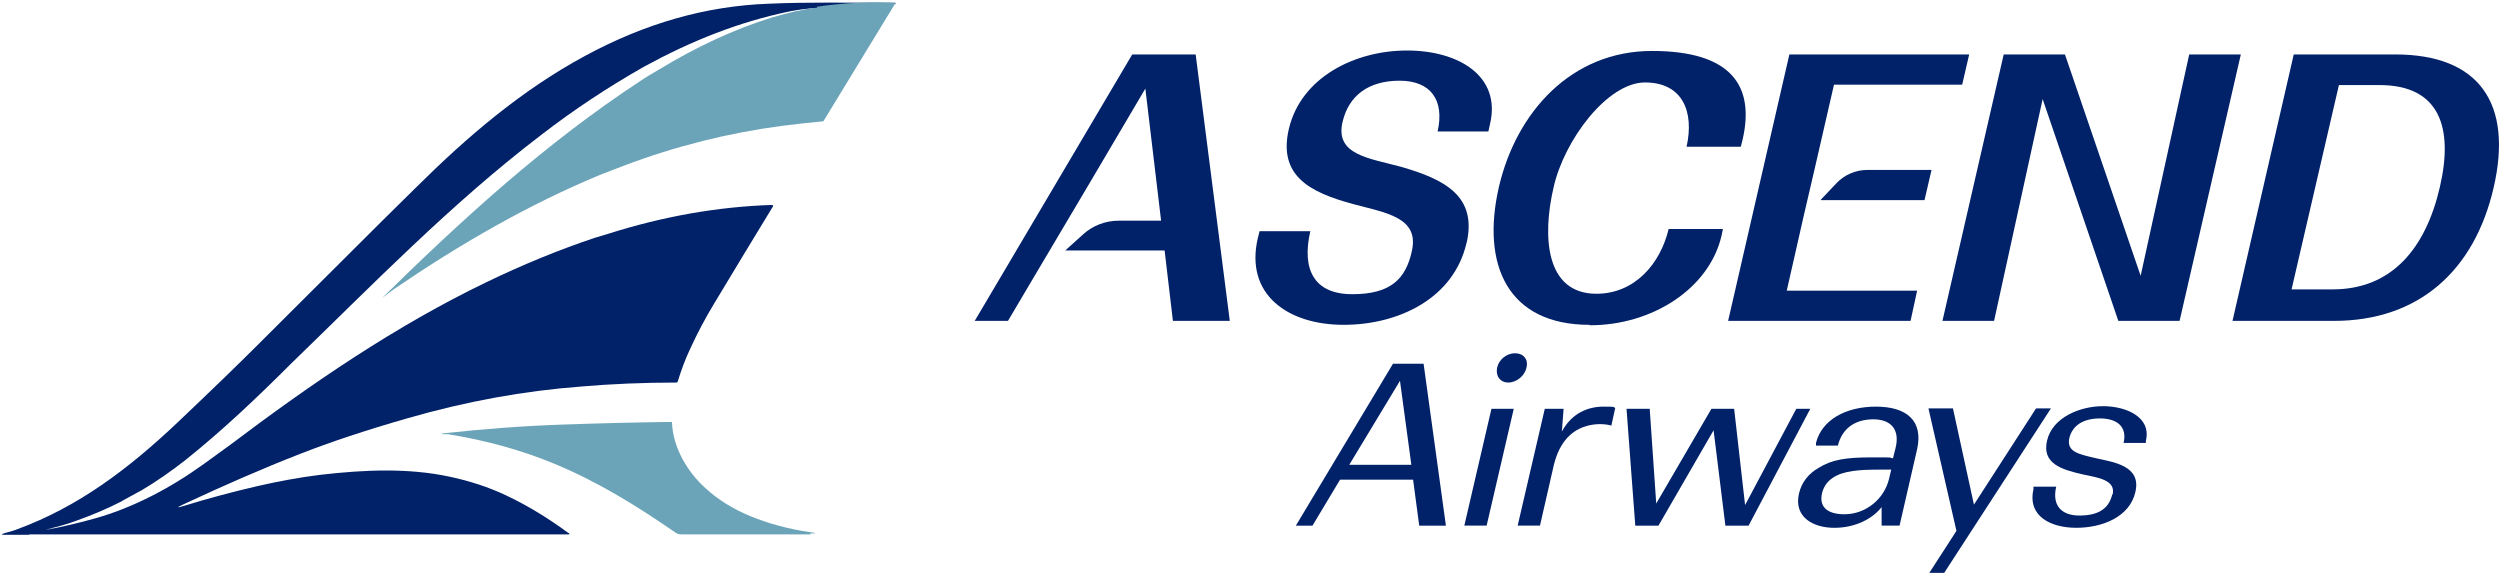 <svg width="597" height="137" viewBox="0 0 597 137" fill="none" xmlns="http://www.w3.org/2000/svg">
<path d="M29.254 119.563C31.343 118.414 33.119 117.474 33.85 117.056C37.402 114.966 40.954 112.459 44.298 109.847C53.178 102.743 61.431 94.908 69.371 86.968C88.803 68.163 107.713 48.626 129.234 32.224C137.07 26.165 145.323 20.732 153.785 15.926C165.068 9.762 176.352 5.27 188.366 2.763C190.455 2.345 192.649 2.032 194.948 1.927C194.948 1.927 194.948 1.927 195.052 1.927C205.499 0.36 213.857 0.986 213.857 0.986C213.857 0.882 213.857 0.673 213.648 0.673H211.976C202.574 0.673 193.172 0.464 183.665 0.882C168.621 1.405 153.994 5.584 139.577 13.419C124.533 21.568 111.683 32.538 99.46 44.656C89.326 54.581 76.789 67.223 61.536 82.371C56.834 87.072 50.462 93.236 42.313 100.967C30.716 111.937 18.702 121.026 4.18 126.354C3.449 126.667 2.404 126.981 1.151 127.294C0.21 127.608 0.21 127.712 1.151 127.712H2.404H6.792C10.553 126.668 14.732 125.414 17.866 124.473C21.732 123.115 25.492 121.548 29.149 119.668L29.254 119.563ZM135.607 127.19C130.906 123.742 125.996 120.713 120.876 118.31C116.698 116.325 112.205 114.862 107.295 113.817C97.475 111.728 87.132 112.146 76.371 113.399C71.356 114.026 66.342 114.966 61.327 116.116C55.477 117.474 49.626 119.041 43.88 120.817C42.104 121.339 42.104 121.235 43.88 120.399C53.073 116.116 62.267 112.041 71.67 108.385C78.878 105.564 87.341 102.743 97.161 99.922C111.265 95.848 125.055 93.341 138.845 92.296C146.159 91.669 153.785 91.355 161.516 91.355C161.621 91.355 161.829 91.251 161.829 91.147C162.665 88.43 163.606 85.819 164.86 83.207C166.531 79.55 168.412 75.998 170.501 72.55C175.202 64.715 179.904 56.984 184.605 49.253C184.605 49.149 184.605 48.94 184.396 48.94C171.441 49.358 158.382 51.656 145.218 55.835L142.084 56.775C133.309 59.701 124.742 63.252 116.28 67.327C94.549 77.774 74.386 91.565 54.745 106.4C52.76 107.863 50.671 109.325 48.686 110.787C40.746 116.533 31.761 121.235 22.881 123.742C18.806 124.891 14.837 125.832 10.762 126.563C12.016 126.25 13.269 125.832 14.627 125.518C15.777 125.205 17.03 124.787 18.179 124.369C15.045 125.309 10.867 126.563 7.106 127.608H54.118H65.297H135.607C136.13 127.608 136.129 127.608 135.816 127.294L135.607 127.19Z" fill="#012169"/>
<path d="M193.601 127.609C183.571 127.609 173.333 127.609 162.99 127.609C162.259 127.609 161.945 127.609 161.318 127.191C152.229 120.923 143.036 115.177 132.484 110.789C124.44 107.446 115.977 105.148 106.992 103.685C106.783 103.685 106.575 103.685 106.157 103.685C106.157 103.685 106.052 103.685 105.948 103.685C105.321 103.685 105.321 103.58 105.948 103.476C115.455 102.431 124.962 101.7 134.469 101.386C143.14 101.073 151.707 100.864 160.273 100.759C160.378 100.759 160.483 100.76 160.483 100.969C160.692 107.028 164.348 112.878 168.423 116.535C171.452 119.356 175.109 121.549 179.079 123.221C183.466 124.997 188.272 126.355 193.496 127.087C195.063 127.296 195.063 127.4 193.392 127.4L193.601 127.609ZM195.168 1.824C195.272 1.824 195.168 1.824 195.063 1.824C191.407 2.242 188.168 3.077 184.511 4.122C175.318 6.943 166.02 11.331 157.453 16.555C155.468 17.704 153.901 18.644 152.856 19.375C130.395 34.106 110.44 52.284 91.217 71.194C91.008 71.507 90.904 71.507 91.217 71.194C92.158 70.463 93.098 69.731 94.142 69C109.918 58.239 126.216 48.836 143.349 41.732L148.781 39.643C161.423 34.837 174.168 31.703 186.914 30.032C190.048 29.614 193.287 29.3 196.421 28.987C196.526 28.987 196.63 28.987 196.735 28.778L213.868 0.675C213.868 0.675 205.51 0.048 195.063 1.615L195.168 1.824Z" fill="#6BA4B8"/>
<path d="M332.746 86.867H339.955L345.283 125.522H338.91L337.448 114.552H320.001L313.419 125.522H309.449L332.642 86.867H332.746ZM337.03 111.001L334.314 90.942L322.195 111.001H337.03Z" fill="#012169"/>
<path d="M356.157 97.623H361.485L355.008 125.518H349.68L356.157 97.623ZM360.232 91.355C358.247 91.355 357.097 89.788 357.515 87.803C357.933 85.818 359.814 84.356 361.799 84.356C363.784 84.356 365.037 85.818 364.515 87.803C364.097 89.788 362.112 91.355 360.127 91.355H360.232Z" fill="#012169"/>
<path d="M384.671 101.596C383.94 101.387 382.999 101.282 382.059 101.282C380.074 101.282 377.671 101.805 375.686 103.268C373.701 104.73 372.03 107.133 371.09 110.894L367.746 125.52H362.418L368.895 97.626H373.388L372.97 103.059C375.373 98.566 379.343 97.103 382.895 97.103C386.447 97.103 384.984 97.208 385.716 97.417L384.776 101.701L384.671 101.596Z" fill="#012169"/>
<path d="M395.413 120.404L408.682 97.629H414.114L416.726 120.613L428.949 97.629H432.293L417.562 125.523H412.025L409.204 102.748L396.04 125.523H390.504L388.414 97.629H393.951L395.518 120.404H395.413Z" fill="#012169"/>
<path d="M449.538 120.819C447.344 123.849 443.061 126.043 438.046 126.043C433.032 126.043 428.33 123.536 429.584 117.894C430.211 115.178 431.882 113.088 434.285 111.73C437.419 109.745 440.867 109.222 446.927 109.222C452.986 109.222 450.583 109.223 452.046 109.432L452.673 106.924C453.717 102.641 451.628 100.134 447.344 100.134C443.061 100.134 439.927 102.223 438.882 106.402H433.658V105.775C435.016 100.342 440.658 97.103 447.971 97.103C455.284 97.103 459.359 100.447 457.792 107.342L453.613 125.52H449.329V120.819H449.538ZM440.449 122.804C445.568 122.804 449.956 119.147 451.105 114.342L451.628 112.148C450.897 112.148 449.643 112.148 448.702 112.148C444.314 112.148 440.135 112.357 437.628 114.133C436.374 114.969 435.539 116.118 435.121 117.685C434.285 121.132 436.479 122.804 440.449 122.804Z" fill="#012169"/>
<path d="M464.377 136.803H460.72L467.198 126.774L460.512 97.522H466.362L471.377 120.506L486.212 97.522H489.764L464.272 136.803H464.377Z" fill="#012169"/>
<path d="M504.498 118.097C505.334 114.545 500.738 114.023 497.394 113.291C492.275 112.142 487.574 110.68 488.827 105.247C490.081 99.71 496.663 96.994 502.2 96.994C507.737 96.994 513.797 99.606 512.438 105.247V105.77H507.11C508.05 101.8 505.439 99.919 501.469 99.919C497.499 99.919 494.887 101.591 494.156 104.62C493.424 107.964 496.559 108.486 500.529 109.426C504.708 110.367 511.394 111.202 509.931 117.47C508.573 123.53 501.887 126.037 495.827 126.037C489.768 126.037 484.127 123.321 485.589 116.844V116.217H491.021C489.977 120.709 492.275 123.112 496.559 123.112C500.842 123.112 503.559 121.649 504.394 118.097H504.498Z" fill="#012169"/>
<path d="M350.199 58.031C347.169 71.194 334.11 77.567 320.842 77.567C307.574 77.567 297.231 70.358 300.365 56.881L300.783 55.21H312.902C310.813 64.299 313.738 70.254 322.932 70.254C332.125 70.254 335.677 66.597 337.14 60.015C339.02 51.867 330.872 50.822 323.141 48.733C312.693 45.912 305.171 41.942 307.783 30.763C310.708 18.435 323.558 12.062 335.991 12.062C348.423 12.062 358.452 18.227 355.84 29.51L355.423 31.39H343.304C344.975 23.972 341.736 19.271 334.214 19.271C326.692 19.271 322.096 22.928 320.633 28.987C318.648 37.032 327.006 37.763 334.633 39.852C345.184 42.882 352.811 46.956 350.199 58.135V58.031Z" fill="#012169"/>
<path d="M379.56 77.568C360.128 77.568 353.65 63.36 357.934 44.659C362.113 26.69 375.276 12.168 394.499 12.168C413.722 12.168 419.051 20.735 416.125 33.376L415.707 35.047H402.753C404.633 26.69 401.812 19.69 392.828 19.69C383.843 19.69 373.5 33.481 370.993 44.764C368.277 56.36 369.008 70.15 381.231 70.15C390.32 70.15 396.484 63.046 398.469 54.689H411.424L411.11 56.256C408.185 68.897 394.604 77.673 379.664 77.673L379.56 77.568Z" fill="#012169"/>
<path d="M520.484 76.626H505.858L487.784 23.658L476.187 76.626H463.859L478.486 13.002H493.112L511.186 65.865L522.782 13.002H535.11L520.484 76.626Z" fill="#012169"/>
<path d="M547.851 13.002H571.985C592.148 13.002 600.088 24.808 595.491 44.762C590.894 64.716 577.522 76.626 557.358 76.626H533.121L547.747 13.002H547.851ZM558.508 20.42L547.225 69.104H557.045C571.254 69.104 579.298 59.179 582.641 44.657C585.984 30.24 582.432 20.315 568.224 20.315H558.508V20.42Z" fill="#012169"/>
<path d="M285.524 13.002H270.376L232.766 76.626H240.705L246.451 66.91L260.137 43.821L273.51 21.151L277.271 52.702H267.137C264.003 52.702 260.973 53.851 258.675 55.94L254.391 59.806H278.107L280.092 76.626H293.673L285.524 13.002Z" fill="#012169"/>
<path d="M434.816 47.789H459.576L461.248 40.58H445.891C443.174 40.58 440.458 41.729 438.578 43.714L434.816 47.684V47.789Z" fill="#012169"/>
<path d="M427.302 13.002L412.676 76.626H456.241L457.808 69.417H426.675L430.75 51.448L433.257 40.687L437.958 20.211H468.569L470.24 13.002H427.302Z" fill="#012169"/>
</svg>
